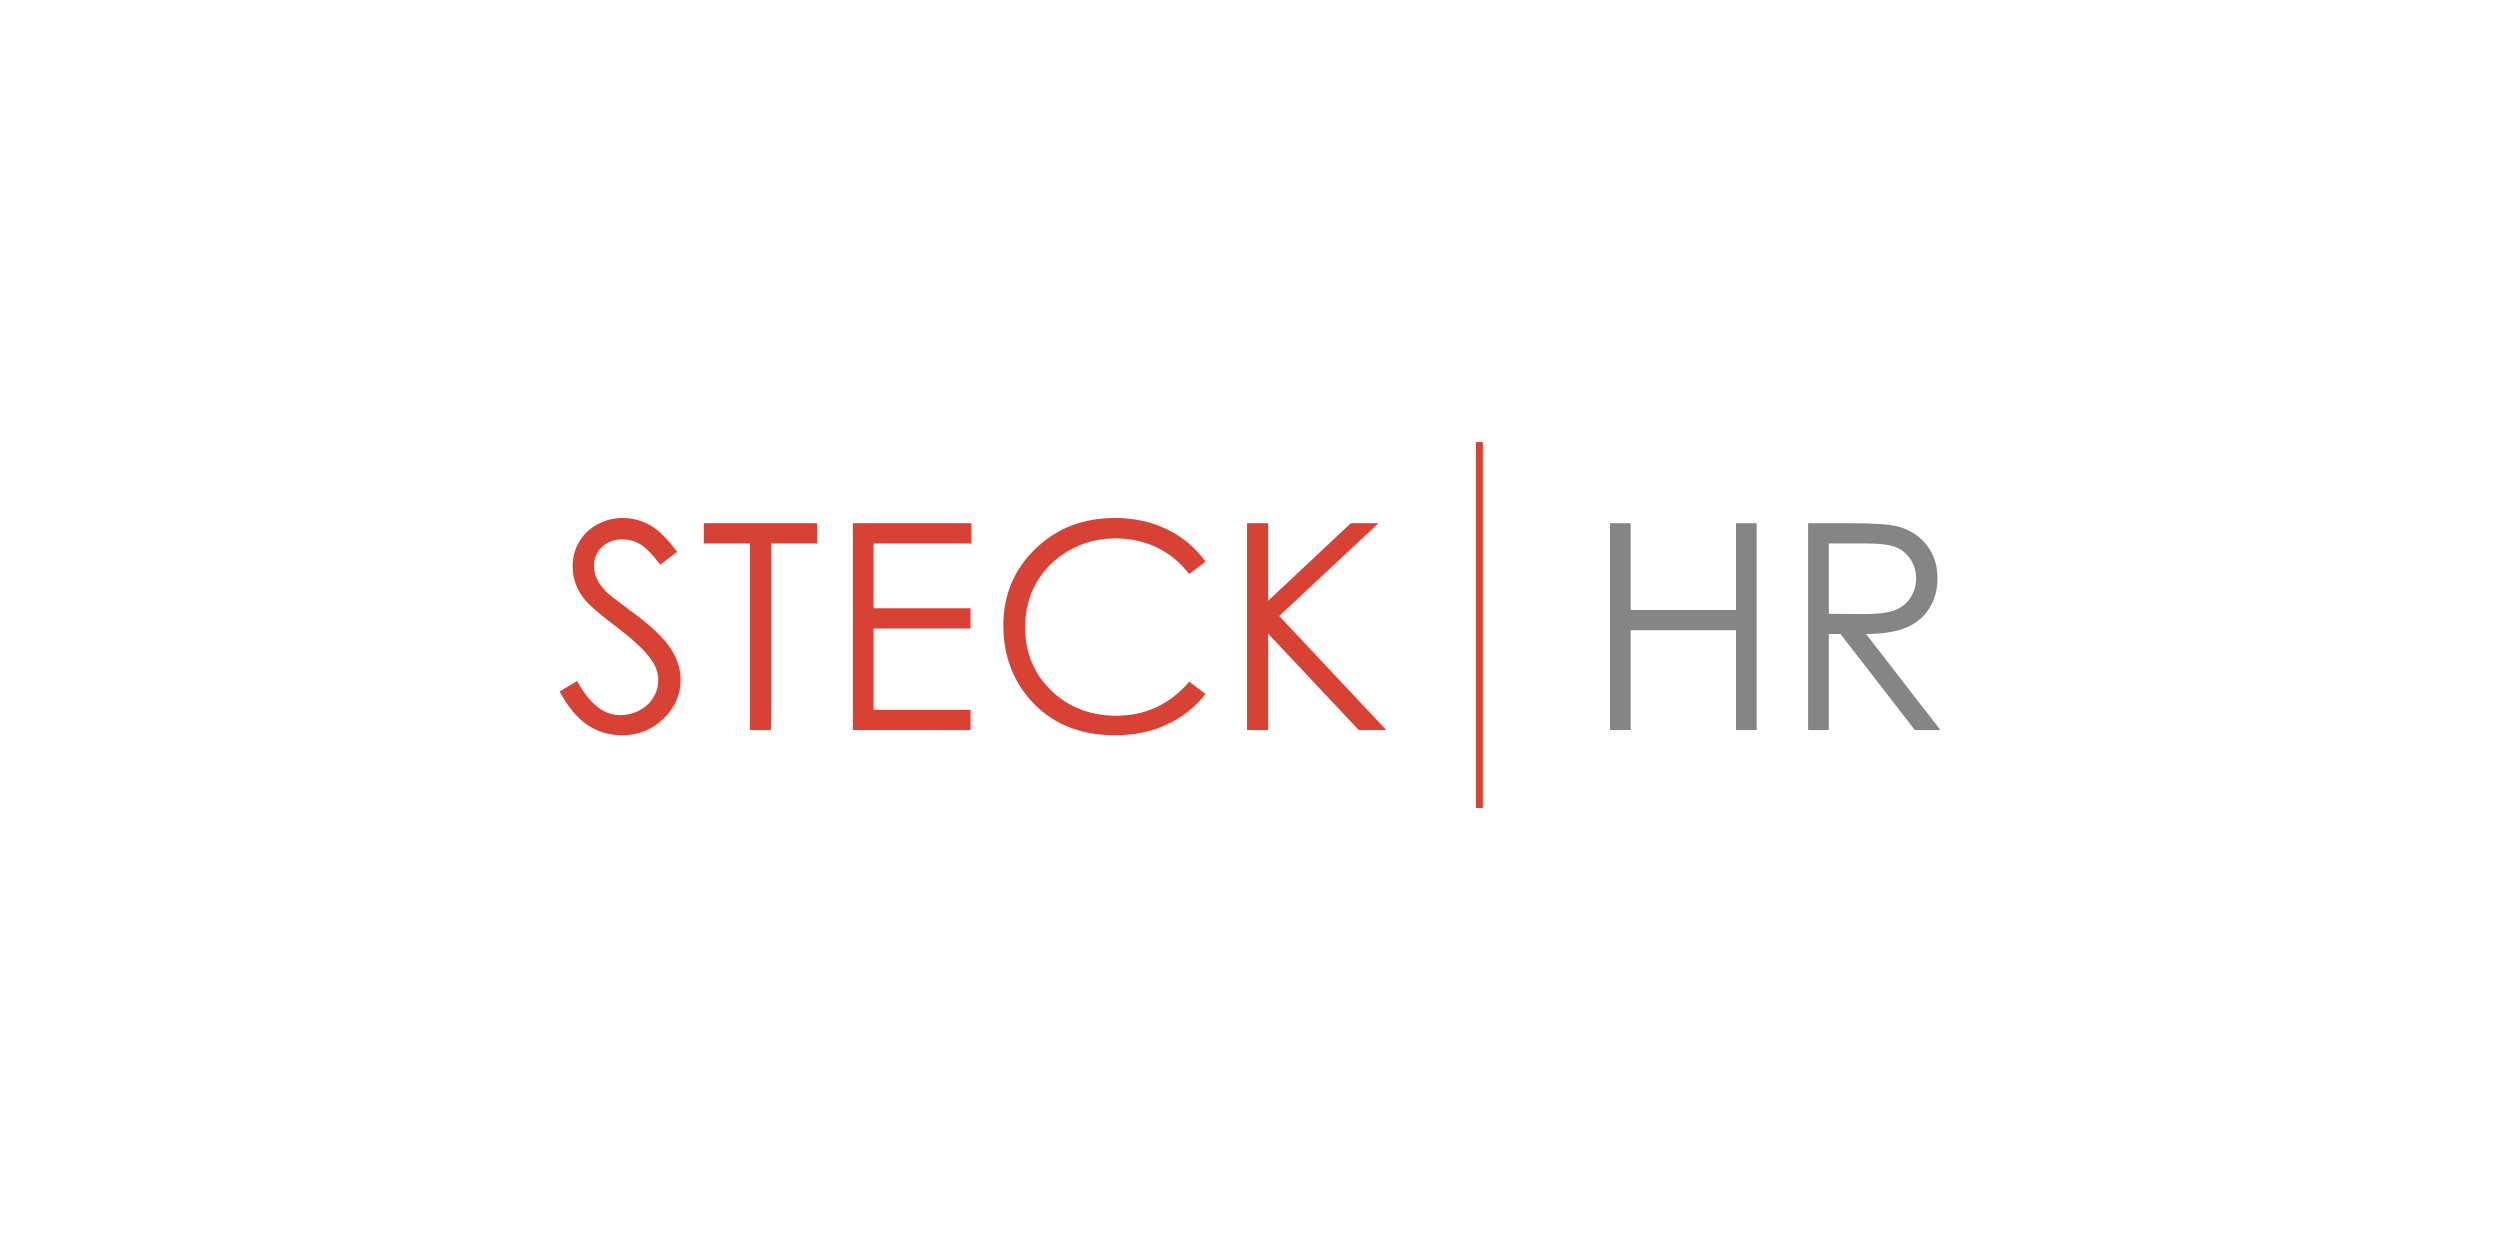 <?xml version="1.0" encoding="utf-8"?>
<!-- Generator: Adobe Illustrator 16.0.3, SVG Export Plug-In . SVG Version: 6.00 Build 0)  -->
<!DOCTYPE svg PUBLIC "-//W3C//DTD SVG 1.1 Basic//EN" "http://www.w3.org/Graphics/SVG/1.1/DTD/svg11-basic.dtd">
<svg version="1.1" baseProfile="basic" id="Ebene_1"
	 xmlns="http://www.w3.org/2000/svg" xmlns:xlink="http://www.w3.org/1999/xlink" x="0px" y="0px" width="540px" height="270px"
	 viewBox="0 0 540 270" xml:space="preserve">
<g>
	<g>
		<path fill="#D84235" d="M120.864,149.371l3.796-2.279c2.673,4.922,5.761,7.381,9.265,7.381c1.498,0,2.904-0.35,4.221-1.047
			c1.316-0.699,2.318-1.635,3.008-2.811c0.688-1.174,1.032-2.42,1.032-3.736c0-1.498-0.507-2.965-1.519-4.404
			c-1.396-1.984-3.949-4.373-7.654-7.167c-3.726-2.813-6.044-4.849-6.955-6.104c-1.58-2.106-2.369-4.385-2.369-6.834
			c0-1.944,0.465-3.717,1.396-5.316c0.932-1.599,2.242-2.859,3.934-3.781c1.69-0.921,3.528-1.382,5.514-1.382
			c2.105,0,4.074,0.521,5.906,1.564c1.833,1.043,3.771,2.962,5.817,5.756l-3.646,2.764c-1.681-2.228-3.113-3.695-4.297-4.404
			c-1.186-0.708-2.476-1.063-3.873-1.063c-1.803,0-3.275,0.547-4.419,1.641c-1.145,1.094-1.716,2.44-1.716,4.04
			c0,0.972,0.201,1.913,0.607,2.825c0.404,0.91,1.144,1.902,2.217,2.977c0.587,0.566,2.511,2.055,5.771,4.465
			c3.867,2.854,6.52,5.397,7.957,7.624c1.438,2.229,2.156,4.465,2.156,6.713c0,3.24-1.23,6.055-3.689,8.443
			c-2.461,2.389-5.453,3.584-8.976,3.584c-2.714,0-5.174-0.725-7.381-2.172S122.727,152.771,120.864,149.371z"/>
		<path fill="#D84235" d="M152.026,117.386v-4.373h24.48v4.373h-9.962v40.307h-4.556v-40.307H152.026z"/>
		<path fill="#D84235" d="M184.221,113.013h25.604v4.373h-21.14v14.003h20.958v4.374h-20.958v17.555h20.958v4.375h-25.423V113.013z"
			/>
		<path fill="#D84235" d="M260.396,121.305l-3.523,2.703c-1.943-2.53-4.277-4.45-7-5.756c-2.725-1.306-5.717-1.959-8.977-1.959
			c-3.563,0-6.863,0.856-9.901,2.567c-3.037,1.711-5.392,4.009-7.062,6.895c-1.67,2.885-2.506,6.131-2.506,9.734
			c0,5.448,1.867,9.993,5.604,13.637s8.449,5.467,14.139,5.467c6.258,0,11.491-2.449,15.703-7.35l3.523,2.672
			c-2.228,2.836-5.007,5.027-8.338,6.576c-3.33,1.549-7.051,2.324-11.162,2.324c-7.816,0-13.981-2.602-18.496-7.807
			c-3.787-4.393-5.68-9.699-5.68-15.915c0-6.541,2.293-12.043,6.879-16.508c4.586-4.466,10.332-6.698,17.236-6.698
			c4.172,0,7.938,0.825,11.299,2.476S258.249,118.329,260.396,121.305z"/>
		<path fill="#D84235" d="M269.356,113.013h4.555v16.767l17.859-16.767h6l-21.459,20.047l23.129,24.633h-5.946l-19.583-20.813
			v20.813h-4.555V113.013z"/>
		<path fill="#868585" d="M347.759,113.013h4.465v18.74h22.75v-18.74h4.465v44.68h-4.465v-21.566h-22.75v21.566h-4.465V113.013z"/>
		<path fill="#868585" d="M390.554,113.013h8.9c4.961,0,8.322,0.203,10.084,0.608c2.652,0.608,4.809,1.911,6.471,3.907
			c1.66,1.998,2.488,4.455,2.488,7.375c0,2.434-0.57,4.572-1.715,6.418c-1.145,1.845-2.779,3.238-4.904,4.182
			c-2.127,0.942-5.063,1.424-8.809,1.444l16.066,20.746h-5.523l-16.068-20.746h-2.523v20.746h-4.467V113.013z M395.021,117.386
			v15.188l7.697,0.061c2.98,0,5.186-0.283,6.615-0.85s2.547-1.473,3.348-2.719c0.801-1.245,1.201-2.637,1.201-4.177
			c0-1.498-0.406-2.86-1.217-4.085c-0.813-1.225-1.875-2.102-3.195-2.627c-1.318-0.527-3.508-0.791-6.57-0.791H395.021z"/>
	</g>
	<g>
		<line fill="#D84235" x1="319.546" y1="95.482" x2="319.546" y2="174.518"/>
		<rect x="318.796" y="95.482" fill="#D84235" width="1.498" height="79.036"/>
	</g>
</g>
</svg>
